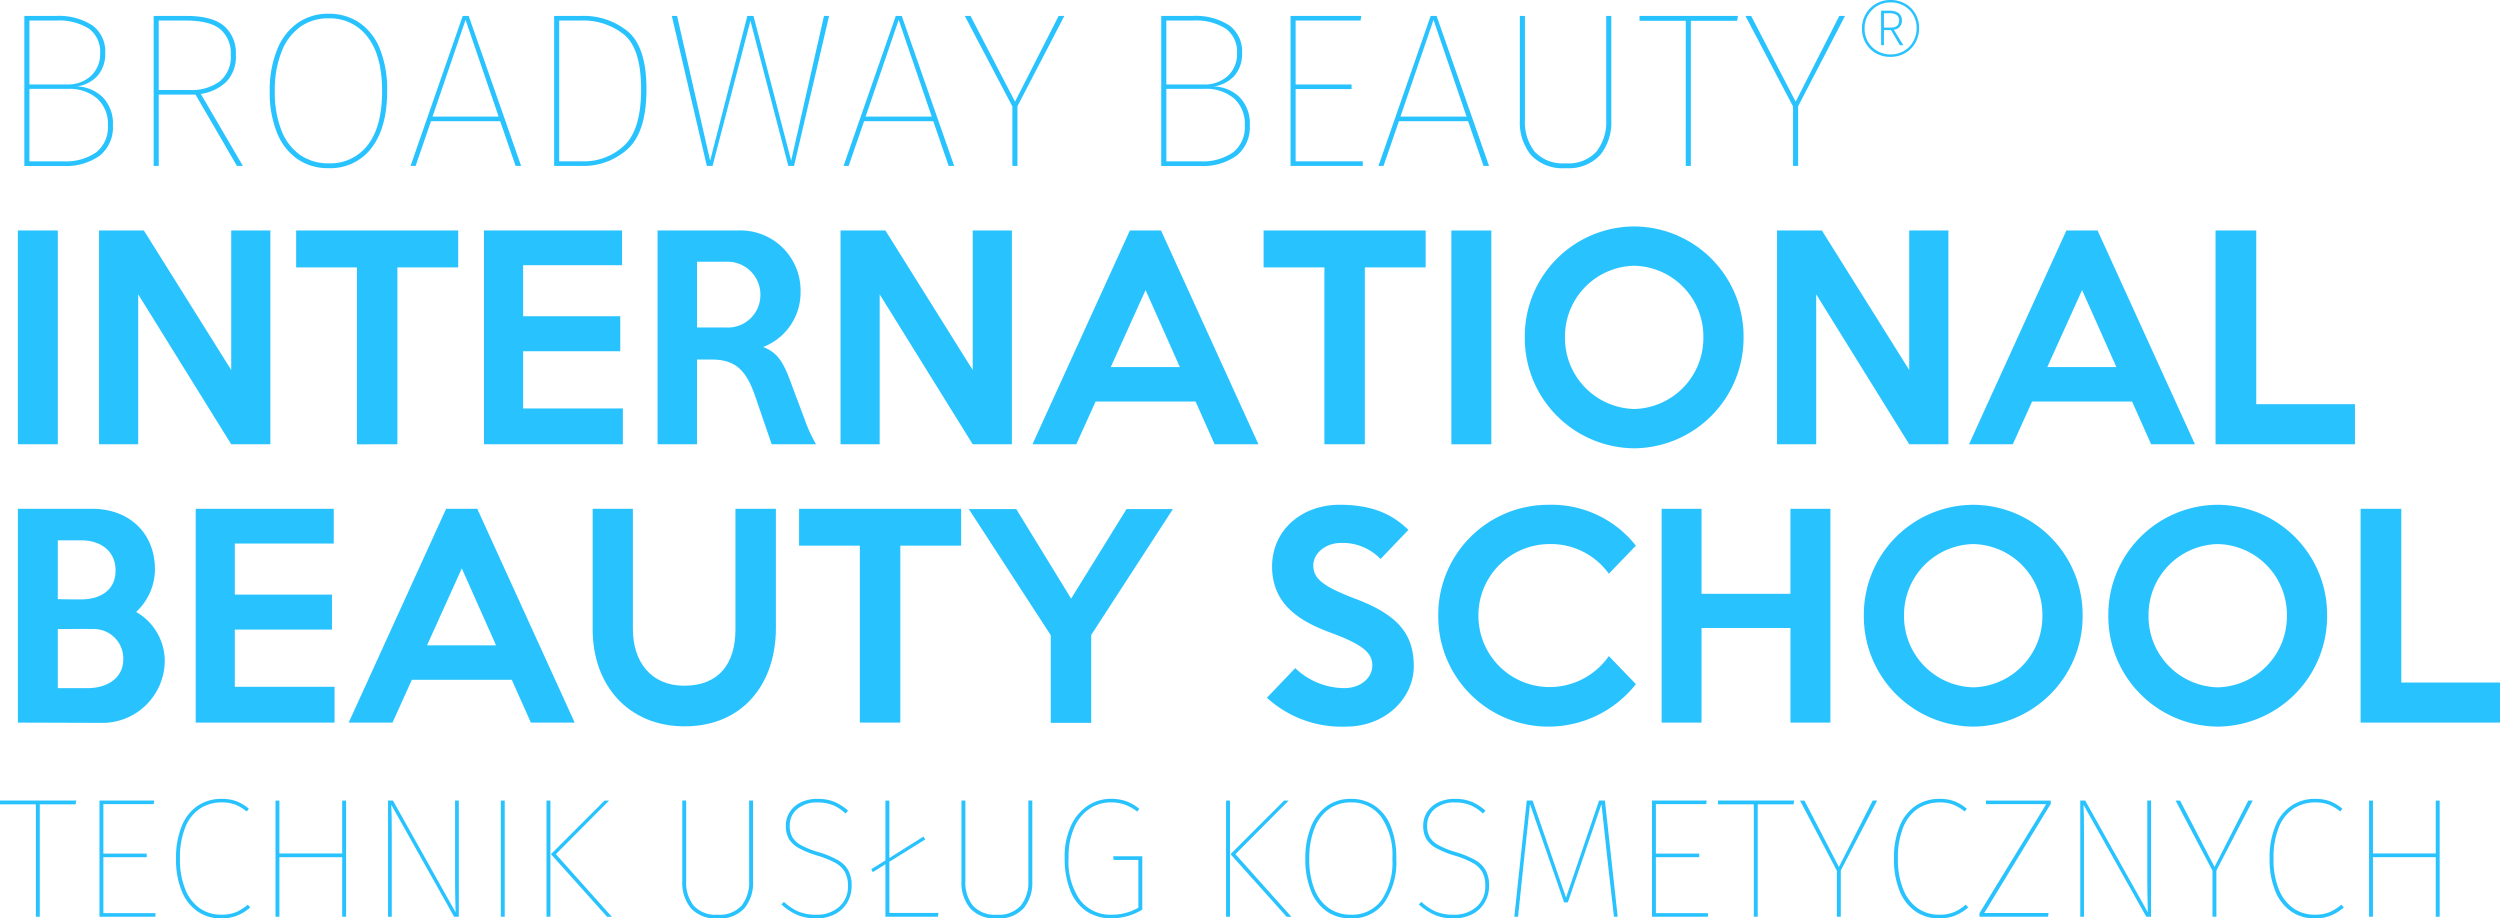 <svg xmlns="http://www.w3.org/2000/svg" width="344" height="126.375" viewBox="0 0 344 126.375">
  <g id="Group_281" data-name="Group 281" transform="translate(-458.968 55.526)">
    <path id="Path_247" data-name="Path 247" d="M563.2-16.128H554.56V-23.4h-.538V-7.42h.538v-8.193H563.2V-7.42h.539V-23.4H563.2Z" transform="translate(230.928 78.036)" fill="#28c3ff"/>
    <path id="Path_248" data-name="Path 248" d="M558.292-7.89a5.287,5.287,0,0,1-2.064.353,5.039,5.039,0,0,1-2.922-.881,5.747,5.747,0,0,1-2.006-2.617,10.83,10.83,0,0,1-.727-4.2,11.094,11.094,0,0,1,.737-4.342,5.474,5.474,0,0,1,2.044-2.572,5.379,5.379,0,0,1,2.967-.833,5.165,5.165,0,0,1,1.845.295,6.071,6.071,0,0,1,1.584.95l.305-.374a6.205,6.205,0,0,0-1.68-1.022,5.7,5.7,0,0,0-2.1-.34,5.743,5.743,0,0,0-3.2.916,6.04,6.04,0,0,0-2.233,2.768,11.4,11.4,0,0,0-.809,4.554,11.382,11.382,0,0,0,.785,4.458,6.194,6.194,0,0,0,2.195,2.805,5.615,5.615,0,0,0,3.217.95,5.811,5.811,0,0,0,2.243-.4,6.772,6.772,0,0,0,1.77-1.1l-.329-.4A6.349,6.349,0,0,1,558.292-7.89Z" transform="translate(221.233 77.871)" fill="#28c3ff"/>
    <path id="Path_249" data-name="Path 249" d="M551.614-14.276,546.871-23.4h-.61l5.072,9.647V-7.42h.538v-6.362l5-9.623h-.611Z" transform="translate(212.073 78.036)" fill="#28c3ff"/>
    <path id="Path_250" data-name="Path 250" d="M551.659-12.232q0,1.384.072,4.2l-8.615-15.374h-.682V-7.42h.518v-11.2q0-2.978-.072-4.2l8.639,15.4h.659V-23.405h-.518Z" transform="translate(202.777 78.036)" fill="#28c3ff"/>
    <path id="Path_251" data-name="Path 251" d="M539.282-22.911h8.286l-9.177,15v.494h9.434l.072-.518h-8.851L548.2-22.959V-23.4h-8.92Z" transform="translate(192.953 78.036)" fill="#28c3ff"/>
    <path id="Path_252" data-name="Path 252" d="M543.223-7.89a5.288,5.288,0,0,1-2.065.353,5.023,5.023,0,0,1-2.922-.881,5.746,5.746,0,0,1-2.006-2.617,10.831,10.831,0,0,1-.731-4.2,11.091,11.091,0,0,1,.741-4.342,5.491,5.491,0,0,1,2.041-2.572,5.4,5.4,0,0,1,2.97-.833,5.131,5.131,0,0,1,1.842.295,6.027,6.027,0,0,1,1.588.95l.3-.374a6.142,6.142,0,0,0-1.677-1.022,5.726,5.726,0,0,0-2.1-.34,5.763,5.763,0,0,0-3.207.916,6.057,6.057,0,0,0-2.229,2.768,11.4,11.4,0,0,0-.809,4.554,11.379,11.379,0,0,0,.785,4.458,6.171,6.171,0,0,0,2.195,2.805,5.608,5.608,0,0,0,3.217.95,5.782,5.782,0,0,0,2.24-.4,6.738,6.738,0,0,0,1.773-1.1l-.329-.4A6.348,6.348,0,0,1,543.223-7.89Z" transform="translate(184.621 77.871)" fill="#28c3ff"/>
    <path id="Path_253" data-name="Path 253" d="M536.54-14.276,531.8-23.4h-.61l5.069,9.647V-7.42h.542v-6.362l5-9.623h-.61Z" transform="translate(175.461 78.036)" fill="#28c3ff"/>
    <path id="Path_254" data-name="Path 254" d="M527.9-22.887h4.928V-7.42h.542V-22.887H538.3l.093-.518H527.9Z" transform="translate(167.464 78.036)" fill="#28c3ff"/>
    <path id="Path_255" data-name="Path 255" d="M525.789-15.613h5.964v-.49h-5.964v-6.807h6.924l.072-.494H525.25V-7.42h7.7v-.494h-7.161Z" transform="translate(161.03 78.036)" fill="#28c3ff"/>
    <path id="Path_256" data-name="Path 256" d="M531.391-23.405,526.84-10.051l-4.6-13.354h-.8L519.727-7.42h.514l.871-8.31.446-4.084c.22-2,.326-3.035.326-3.1l4.695,13.519h.518l4.623-13.519.8,7.394.916,8.1h.514L532.19-23.405Z" transform="translate(147.611 78.036)" fill="#28c3ff"/>
    <path id="Path_257" data-name="Path 257" d="M523.665-15.047a12.914,12.914,0,0,0-2.606-1.08,12.664,12.664,0,0,1-2.394-.94,3.232,3.232,0,0,1-1.231-1.1,3.033,3.033,0,0,1-.388-1.619,2.888,2.888,0,0,1,1.043-2.3,4.107,4.107,0,0,1,2.757-.892,5.725,5.725,0,0,1,2.126.364,5.662,5.662,0,0,1,1.745,1.163l.353-.4a6.948,6.948,0,0,0-1.9-1.221,6.036,6.036,0,0,0-2.325-.4,5.088,5.088,0,0,0-2.274.48,3.663,3.663,0,0,0-1.526,1.327,3.406,3.406,0,0,0-.542,1.876,3.621,3.621,0,0,0,.411,1.807,3.472,3.472,0,0,0,1.351,1.269,13.281,13.281,0,0,0,2.6,1.056,12.466,12.466,0,0,1,2.456,1,3.419,3.419,0,0,1,1.3,1.241,3.841,3.841,0,0,1,.422,1.914,3.682,3.682,0,0,1-1.207,2.888,4.592,4.592,0,0,1-3.179,1.08,6.16,6.16,0,0,1-2.456-.446A7.074,7.074,0,0,1,516.247-9.3l-.353.353a7.952,7.952,0,0,0,2.161,1.43,6.492,6.492,0,0,0,2.627.494,5.488,5.488,0,0,0,2.538-.562,4.235,4.235,0,0,0,1.725-1.595,4.463,4.463,0,0,0,.621-2.349,4.293,4.293,0,0,0-.47-2.123A3.758,3.758,0,0,0,523.665-15.047Z" transform="translate(138.299 77.871)" fill="#28c3ff"/>
    <path id="Path_258" data-name="Path 258" d="M520.894-22.523a5.755,5.755,0,0,0-3.306-.95,5.583,5.583,0,0,0-3.265.974,6.336,6.336,0,0,0-2.195,2.84,11.526,11.526,0,0,0-.785,4.448,11.357,11.357,0,0,0,.779,4.424A6.148,6.148,0,0,0,514.3-7.982a5.675,5.675,0,0,0,3.285.96A5.461,5.461,0,0,0,522.2-9.193a9.757,9.757,0,0,0,1.656-6.043,11.571,11.571,0,0,0-.775-4.5A6.122,6.122,0,0,0,520.894-22.523Zm.916,13a4.982,4.982,0,0,1-4.222,1.986,5.156,5.156,0,0,1-3-.892,5.693,5.693,0,0,1-2-2.62,11.066,11.066,0,0,1-.706-4.163,11.062,11.062,0,0,1,.72-4.215,5.838,5.838,0,0,1,1.992-2.651,5.053,5.053,0,0,1,2.994-.905,5,5,0,0,1,4.188,2,9.271,9.271,0,0,1,1.54,5.751A9.3,9.3,0,0,1,521.81-9.522Z" transform="translate(127.243 77.871)" fill="#28c3ff"/>
    <rect id="Rectangle_772" data-name="Rectangle 772" width="0.538" height="15.984" transform="translate(627.675 54.632)" fill="#28c3ff"/>
    <path id="Path_259" data-name="Path 259" d="M516.34-23.4h-.631l-7.37,7.37,7.72,8.615h.659l-7.7-8.615Z" transform="translate(119.946 78.036)" fill="#28c3ff"/>
    <path id="Path_260" data-name="Path 260" d="M508.422-15.071h3.4V-8.5a7.225,7.225,0,0,1-3.68.964,5.227,5.227,0,0,1-4.331-2,9.2,9.2,0,0,1-1.588-5.82,9.75,9.75,0,0,1,.837-4.3,5.856,5.856,0,0,1,2.143-2.521,5.254,5.254,0,0,1,2.815-.813,5.811,5.811,0,0,1,1.927.305,6.123,6.123,0,0,1,1.715.964l.3-.377a6.529,6.529,0,0,0-1.828-1.056,6.321,6.321,0,0,0-2.116-.326,5.738,5.738,0,0,0-3.083.9,6.568,6.568,0,0,0-2.349,2.733,10.056,10.056,0,0,0-.9,4.486,11.766,11.766,0,0,0,.8,4.575,6.067,6.067,0,0,0,2.253,2.816,6.135,6.135,0,0,0,3.409.94,8.215,8.215,0,0,0,4.218-1.2v-7.346H508.35Z" transform="translate(103.784 77.871)" fill="#28c3ff"/>
    <path id="Path_261" data-name="Path 261" d="M506.747-12.348a5.133,5.133,0,0,1-1.046,3.4A4.037,4.037,0,0,1,502.426-7.7a4.082,4.082,0,0,1-3.3-1.235,5.113,5.113,0,0,1-1.046-3.412V-23.405h-.538V-12.28a5.462,5.462,0,0,0,1.2,3.707,4.608,4.608,0,0,0,3.683,1.385,4.567,4.567,0,0,0,3.663-1.385,5.464,5.464,0,0,0,1.2-3.707V-23.405h-.542Z" transform="translate(93.724 78.036)" fill="#28c3ff"/>
    <path id="Path_262" data-name="Path 262" d="M496.415-14.979l4.928-3.073-.237-.4L496.415-15.5V-23.4h-.542v8.237l-1.948,1.2.213.4,1.735-1.08V-7.42h7.205l.1-.518h-6.76Z" transform="translate(84.928 78.036)" fill="#28c3ff"/>
    <path id="Path_263" data-name="Path 263" d="M498.088-15.047a12.746,12.746,0,0,0-2.606-1.08,12.566,12.566,0,0,1-2.394-.94,3.231,3.231,0,0,1-1.231-1.1,3.033,3.033,0,0,1-.391-1.619,2.894,2.894,0,0,1,1.049-2.3,4.085,4.085,0,0,1,2.754-.892,5.718,5.718,0,0,1,2.123.364,5.61,5.61,0,0,1,1.752,1.163l.35-.4a7.012,7.012,0,0,0-1.9-1.221,6.019,6.019,0,0,0-2.322-.4,5.122,5.122,0,0,0-2.277.48,3.7,3.7,0,0,0-1.526,1.327,3.4,3.4,0,0,0-.539,1.876,3.587,3.587,0,0,0,.412,1.807,3.484,3.484,0,0,0,1.348,1.269,13.41,13.41,0,0,0,2.606,1.056,12.462,12.462,0,0,1,2.456,1,3.417,3.417,0,0,1,1.3,1.241,3.838,3.838,0,0,1,.425,1.914,3.687,3.687,0,0,1-1.214,2.888,4.586,4.586,0,0,1-3.179,1.08,6.124,6.124,0,0,1-2.449-.446A7.055,7.055,0,0,1,490.666-9.3l-.346.353a7.874,7.874,0,0,0,2.154,1.43,6.527,6.527,0,0,0,2.634.494,5.492,5.492,0,0,0,2.534-.562,4.256,4.256,0,0,0,1.725-1.595,4.491,4.491,0,0,0,.617-2.349,4.3,4.3,0,0,0-.466-2.123A3.785,3.785,0,0,0,498.088-15.047Z" transform="translate(76.169 77.871)" fill="#28c3ff"/>
    <path id="Path_264" data-name="Path 264" d="M495.544-12.348a5.132,5.132,0,0,1-1.046,3.4A4.037,4.037,0,0,1,491.223-7.7a4.089,4.089,0,0,1-3.3-1.235,5.112,5.112,0,0,1-1.042-3.412V-23.405h-.539V-12.28a5.48,5.48,0,0,0,1.2,3.707,4.6,4.6,0,0,0,3.683,1.385,4.564,4.564,0,0,0,3.659-1.385,5.448,5.448,0,0,0,1.2-3.707V-23.405h-.542Z" transform="translate(66.507 78.036)" fill="#28c3ff"/>
    <path id="Path_265" data-name="Path 265" d="M489.074-23.4h-.631l-7.37,7.37,7.72,8.615h.658l-7.7-8.615Z" transform="translate(53.705 78.036)" fill="#28c3ff"/>
    <rect id="Rectangle_773" data-name="Rectangle 773" width="0.538" height="15.984" transform="translate(534.168 54.632)" fill="#28c3ff"/>
    <rect id="Rectangle_774" data-name="Rectangle 774" width="0.538" height="15.984" transform="translate(527.879 54.632)" fill="#28c3ff"/>
    <path id="Path_266" data-name="Path 266" d="M483.762-12.232q0,1.384.069,4.2l-8.615-15.374h-.679V-7.42h.514v-11.2c0-1.986-.017-3.385-.069-4.2l8.642,15.4h.652V-23.405h-.515Z" transform="translate(37.825 78.036)" fill="#28c3ff"/>
    <path id="Path_267" data-name="Path 267" d="M479.2-16.128h-8.639V-23.4h-.538V-7.42h.538v-8.193H479.2V-7.42h.538V-23.4H479.2Z" transform="translate(26.853 78.036)" fill="#28c3ff"/>
    <path id="Path_268" data-name="Path 268" d="M474.292-7.89a5.3,5.3,0,0,1-2.064.353,5.043,5.043,0,0,1-2.925-.881,5.741,5.741,0,0,1-2-2.617,10.763,10.763,0,0,1-.734-4.2,11.15,11.15,0,0,1,.741-4.342,5.488,5.488,0,0,1,2.04-2.572,5.408,5.408,0,0,1,2.97-.833,5.12,5.12,0,0,1,1.842.295,5.982,5.982,0,0,1,1.588.95l.305-.374a6.155,6.155,0,0,0-1.68-1.022,5.713,5.713,0,0,0-2.1-.34,5.772,5.772,0,0,0-3.207.916,6.059,6.059,0,0,0-2.229,2.768,11.408,11.408,0,0,0-.806,4.554,11.319,11.319,0,0,0,.785,4.458,6.142,6.142,0,0,0,2.191,2.805,5.619,5.619,0,0,0,3.22.95,5.763,5.763,0,0,0,2.236-.4,6.682,6.682,0,0,0,1.773-1.1l-.329-.4A6.338,6.338,0,0,1,474.292-7.89Z" transform="translate(17.16 77.871)" fill="#28c3ff"/>
    <path id="Path_269" data-name="Path 269" d="M463.5-15.613h5.964v-.49H463.5v-6.807h6.924l.072-.494h-7.534V-7.42h7.7v-.494H463.5Z" transform="translate(9.693 78.036)" fill="#28c3ff"/>
    <path id="Path_270" data-name="Path 270" d="M458.968-22.887H463.9V-7.42h.542V-22.887h4.928l.093-.518h-10.49Z" transform="translate(0 78.036)" fill="#28c3ff"/>
    <path id="Path_271" data-name="Path 271" d="M559.283-11.208v-23.9h-5.6V-5.693h19.181v-5.514Z" transform="translate(230.104 49.597)" fill="#28c3ff"/>
    <path id="Path_272" data-name="Path 272" d="M543.561-20.049A15.171,15.171,0,0,0,558.63-4.75a15.188,15.188,0,0,0,15.035-15.3A15.123,15.123,0,0,0,558.63-35.272,15.106,15.106,0,0,0,543.561-20.049Zm15.069-9.818a9.721,9.721,0,0,1,9.5,9.818,9.763,9.763,0,0,1-9.5,9.894,9.771,9.771,0,0,1-9.537-9.894A9.729,9.729,0,0,1,558.63-29.867Z" transform="translate(205.515 49.206)" fill="#28c3ff"/>
    <path id="Path_273" data-name="Path 273" d="M563.855-20.049A15.123,15.123,0,0,0,548.82-35.272a15.106,15.106,0,0,0-15.069,15.223A15.171,15.171,0,0,0,548.82-4.75,15.188,15.188,0,0,0,563.855-20.049ZM548.82-10.155a9.771,9.771,0,0,1-9.537-9.894,9.729,9.729,0,0,1,9.537-9.818,9.721,9.721,0,0,1,9.5,9.818A9.763,9.763,0,0,1,548.82-10.155Z" transform="translate(181.682 49.206)" fill="#28c3ff"/>
    <path id="Path_274" data-name="Path 274" d="M548.862-5.693V-35.111h-5.5v11.694H531.132V-35.111h-5.494V-5.693h5.494V-18.711h12.233V-5.693Z" transform="translate(161.97 49.597)" fill="#28c3ff"/>
    <path id="Path_275" data-name="Path 275" d="M531.849-29.867a9.824,9.824,0,0,1,8.3,4.081l3.724-3.862a14.769,14.769,0,0,0-12.02-5.624,15.131,15.131,0,0,0-15.175,15.223,15.15,15.15,0,0,0,15.175,15.3,15.312,15.312,0,0,0,12.02-5.847l-3.724-3.862a9.932,9.932,0,0,1-8.3,4.266,9.8,9.8,0,0,1-9.644-9.856A9.8,9.8,0,0,1,531.849-29.867Z" transform="translate(140.194 49.206)" fill="#28c3ff"/>
    <path id="Path_276" data-name="Path 276" d="M522-22.329c-4.434-1.691-5.816-2.757-5.816-4.6,0-1.656,1.667-3.09,3.793-3.09a7.189,7.189,0,0,1,5.46,2.209l3.831-4.009c-2.3-2.243-5.107-3.457-9.469-3.457-5.175,0-9.287,3.457-9.287,8.495,0,5.185,3.762,7.5,7.905,9.047,4.609,1.691,5.888,2.829,5.888,4.558s-1.6,3.128-3.865,3.128A9.834,9.834,0,0,1,513.7-12.8l-3.9,4.081A15.244,15.244,0,0,0,520.685-4.75c5.46,0,9.325-3.937,9.325-8.313C530.01-17.473,527.846-20.121,522-22.329Z" transform="translate(123.494 49.206)" fill="#28c3ff"/>
    <path id="Path_277" data-name="Path 277" d="M511.917-22.779,504.366-35.1h-6.526l11.276,17.36V-5.68h5.566v-12.1L525.923-35.1h-6.382Z" transform="translate(94.437 49.622)" fill="#28c3ff"/>
    <path id="Path_278" data-name="Path 278" d="M491.029-30.039h8.364V-5.693h5.569V-30.039h8.368v-5.072h-22.3Z" transform="translate(77.89 49.597)" fill="#28c3ff"/>
    <path id="Path_279" data-name="Path 279" d="M502.394-18.492c0,4.671-2.274,7.723-7.054,7.723-4.575,0-7.058-3.309-7.058-7.8V-35.111h-5.535v16.585c0,7.72,4.928,13.347,12.658,13.347,7.908,0,12.555-5.737,12.555-13.533v-16.4h-5.566Z" transform="translate(57.771 49.597)" fill="#28c3ff"/>
    <path id="Path_280" data-name="Path 280" d="M490.65-35.111h-4.287L472.958-5.693h6.029l2.661-5.885H495.4l2.627,5.885h6.029Zm-6.914,18.79,4.787-10.59,4.715,10.59Z" transform="translate(33.989 49.597)" fill="#28c3ff"/>
    <path id="Path_281" data-name="Path 281" d="M485.821-30.33v-4.781h-19V-5.693h19.109v-4.928H472.206v-7.871h13.368v-4.815H472.206V-30.33Z" transform="translate(19.073 49.597)" fill="#28c3ff"/>
    <path id="Path_282" data-name="Path 282" d="M475.958-20.917a8.086,8.086,0,0,0,2.589-5.813c0-5.22-3.724-8.382-8.611-8.382H459.685V-5.693l11.451.038a8.589,8.589,0,0,0,8.759-8.457A7.781,7.781,0,0,0,475.958-20.917Zm-10.779-9.856h3.231c2.483,0,4.716,1.324,4.716,4.156s-2.27,3.971-4.716,3.971c-1.207,0-2.061,0-3.231-.038Zm4.115,20.337h-4.115v-8.128c1.6,0,3.159-.038,4.757,0a4.055,4.055,0,0,1,4.253,4.119C474.188-11.612,471.705-10.436,469.294-10.436Z" transform="translate(1.743 49.597)" fill="#28c3ff"/>
    <path id="Path_283" data-name="Path 283" d="M553.463-46.279h-5.6v29.421h19.181v-5.518H553.463Z" transform="translate(215.965 22.465)" fill="#28c3ff"/>
    <path id="Path_284" data-name="Path 284" d="M546.656-22.743h13.755l2.624,5.885h6.029l-13.4-29.421h-4.29l-13.4,29.421h6.026Zm6.879-15.333,4.715,10.59h-9.5Z" transform="translate(191.929 22.465)" fill="#28c3ff"/>
    <path id="Path_285" data-name="Path 285" d="M553.846-16.858V-46.279h-5.391v19.2l-12.017-19.2h-6.17v29.421h5.388V-37.489l12.8,20.631Z" transform="translate(173.221 22.465)" fill="#28c3ff"/>
    <path id="Path_286" data-name="Path 286" d="M520.147-31.213a15.174,15.174,0,0,0,15.072,15.3,15.188,15.188,0,0,0,15.031-15.3A15.125,15.125,0,0,0,535.219-46.44,15.112,15.112,0,0,0,520.147-31.213Zm15.072-9.818a9.72,9.72,0,0,1,9.5,9.818,9.762,9.762,0,0,1-9.5,9.89,9.771,9.771,0,0,1-9.541-9.89A9.73,9.73,0,0,1,535.219-41.032Z" transform="translate(148.632 22.074)" fill="#28c3ff"/>
    <rect id="Rectangle_775" data-name="Rectangle 775" width="5.497" height="29.418" transform="translate(658.677 -23.81)" fill="#28c3ff"/>
    <path id="Path_287" data-name="Path 287" d="M518.034-16.858H523.6V-41.2h8.368v-5.076h-22.3V-41.2h8.368Z" transform="translate(123.17 22.465)" fill="#28c3ff"/>
    <path id="Path_288" data-name="Path 288" d="M518.085-46.279H513.8L500.393-16.858h6.029l2.661-5.885h13.752l2.627,5.885h6.026Zm-6.914,18.793,4.787-10.59,4.716,10.59Z" transform="translate(100.641 22.465)" fill="#28c3ff"/>
    <path id="Path_289" data-name="Path 289" d="M498.08-37.489l12.8,20.631h5.391V-46.279h-5.391v19.2l-12.017-19.2h-6.17v29.421h5.388Z" transform="translate(81.933 22.465)" fill="#28c3ff"/>
    <path id="Path_290" data-name="Path 290" d="M490.777-28.515h2.058c3.337,0,4.75,1.615,5.919,4.962l2.3,6.694h6.1a21.142,21.142,0,0,1-1.629-3.6l-1.989-5.3c-.991-2.685-1.876-3.79-3.652-4.486a8.034,8.034,0,0,0,5.144-7.576,8.27,8.27,0,0,0-8.478-8.46h-11.2v29.421h5.425Zm0-13.461h3.975a4.53,4.53,0,0,1,4.746,4.558,4.473,4.473,0,0,1-4.746,4.489h-3.975Z" transform="translate(64.099 22.465)" fill="#28c3ff"/>
    <path id="Path_291" data-name="Path 291" d="M497.388-41.5v-4.781h-19v29.421H497.5v-4.928H483.773v-7.871h13.368v-4.818H483.773V-41.5Z" transform="translate(47.175 22.465)" fill="#28c3ff"/>
    <path id="Path_292" data-name="Path 292" d="M484.783-16.858V-41.2h8.368v-5.076h-22.3V-41.2h8.368v24.346Z" transform="translate(28.866 22.465)" fill="#28c3ff"/>
    <path id="Path_293" data-name="Path 293" d="M462.941-16.858h5.388V-37.489l12.8,20.631h5.388V-46.279h-5.388v19.2l-12.02-19.2h-6.169Z" transform="translate(9.655 22.465)" fill="#28c3ff"/>
    <rect id="Rectangle_776" data-name="Rectangle 776" width="5.497" height="29.418" transform="translate(461.426 -23.814)" fill="#28c3ff"/>
    <path id="Path_294" data-name="Path 294" d="M535.6-48.2a4,4,0,0,0,2,.5,3.937,3.937,0,0,0,2.034-.532,3.758,3.758,0,0,0,1.406-1.44,4.037,4.037,0,0,0,.5-1.989,3.861,3.861,0,0,0-.514-1.979,3.682,3.682,0,0,0-1.413-1.386,4.056,4.056,0,0,0-2.017-.5,3.9,3.9,0,0,0-2.013.528,3.81,3.81,0,0,0-1.406,1.434,3.977,3.977,0,0,0-.5,1.979,3.915,3.915,0,0,0,.515,1.989A3.688,3.688,0,0,0,535.6-48.2Zm-1.1-5.2a3.448,3.448,0,0,1,1.279-1.31,3.544,3.544,0,0,1,1.828-.484,3.64,3.64,0,0,1,1.838.46,3.361,3.361,0,0,1,1.283,1.272,3.545,3.545,0,0,1,.47,1.8,3.7,3.7,0,0,1-.46,1.821,3.426,3.426,0,0,1-1.283,1.317,3.544,3.544,0,0,1-1.849.487,3.6,3.6,0,0,1-1.811-.47,3.427,3.427,0,0,1-1.289-1.272,3.524,3.524,0,0,1-.466-1.811A3.627,3.627,0,0,1,534.491-53.4Z" transform="translate(181.497 0)" fill="#28c3ff"/>
    <path id="Path_295" data-name="Path 295" d="M534.834-52.43h.971l1.221,2.085h.477l-1.31-2.14a1.193,1.193,0,0,0,1.115-1.238q0-1.374-1.8-1.375h-1.063v4.753h.391Zm0-2.315h.741a1.751,1.751,0,0,1,1.008.237.9.9,0,0,1,.336.785c0,.638-.384.957-1.149.957h-.936Z" transform="translate(183.363 1.04)" fill="#28c3ff"/>
    <path id="Path_296" data-name="Path 296" d="M535.551-34.245h.7v-8.214L542.7-54.887h-.789l-6,11.794-6.125-11.794H529l6.55,12.459Z" transform="translate(170.141 1.553)" fill="#28c3ff"/>
    <path id="Path_297" data-name="Path 297" d="M531.115-34.245h.7V-54.218h6.365l.123-.669h-13.55v.669h6.365Z" transform="translate(159.813 1.553)" fill="#28c3ff"/>
    <path id="Path_298" data-name="Path 298" d="M526.253-33.94a5.915,5.915,0,0,0,4.729-1.79,7.073,7.073,0,0,0,1.547-4.787V-54.887h-.7V-40.61a6.63,6.63,0,0,1-1.348,4.4,5.217,5.217,0,0,1-4.228,1.6,5.274,5.274,0,0,1-4.259-1.591,6.614,6.614,0,0,1-1.348-4.41V-54.887h-.7v14.369a7.071,7.071,0,0,0,1.543,4.787A5.956,5.956,0,0,0,526.253-33.94Z" transform="translate(148.153 1.552)" fill="#28c3ff"/>
    <path id="Path_299" data-name="Path 299" d="M517.094-40.4h9.517l2.123,6.152h.758l-7.216-20.642h-.816l-7.185,20.642h.7Zm4.76-13.944L526.4-41.035h-9.095Z" transform="translate(134.366 1.552)" fill="#28c3ff"/>
    <path id="Path_300" data-name="Path 300" d="M520.694-34.88h-9.246v-9.942h7.7v-.638h-7.7v-8.79h8.94l.093-.638h-9.733v20.642h9.945Z" transform="translate(125.799 1.553)" fill="#28c3ff"/>
    <path id="Path_301" data-name="Path 301" d="M515.944-35.668a4.984,4.984,0,0,0,1.8-4.153,5.178,5.178,0,0,0-1.392-3.879,5.314,5.314,0,0,0-3.546-1.485,4.747,4.747,0,0,0,2.833-1.471,4.532,4.532,0,0,0,1.043-3.138,4.4,4.4,0,0,0-1.773-3.8,8.521,8.521,0,0,0-5.076-1.289H505.56v20.642h5.34A7.955,7.955,0,0,0,515.944-35.668Zm-9.681-18.581h3.663a7.644,7.644,0,0,1,4.52,1.121,3.888,3.888,0,0,1,1.543,3.364,4.072,4.072,0,0,1-1.259,3.121,4.65,4.65,0,0,1-3.32,1.183h-5.148Zm0,9.4h5.3a5.882,5.882,0,0,1,3.992,1.3,4.677,4.677,0,0,1,1.5,3.728,4.369,4.369,0,0,1-1.625,3.714,7.315,7.315,0,0,1-4.5,1.228h-4.664Z" transform="translate(113.194 1.552)" fill="#28c3ff"/>
    <path id="Path_302" data-name="Path 302" d="M504.227-34.245h.7v-8.214l6.454-12.428h-.785l-6,11.794-6.125-11.794h-.789l6.55,12.459Z" transform="translate(94.041 1.553)" fill="#28c3ff"/>
    <path id="Path_303" data-name="Path 303" d="M495.637-40.4h9.52l2.116,6.152h.758l-7.212-20.642H500l-7.188,20.642h.7Zm4.76-13.944,4.544,13.306H495.85Z" transform="translate(82.23 1.552)" fill="#28c3ff"/>
    <path id="Path_304" data-name="Path 304" d="M491.532-34.245l5.213-19.973,5.213,19.973h.789l4.818-20.642h-.7l-4.516,19.915-5.185-19.915h-.847L491.2-34.972l-4.548-19.915h-.727l4.822,20.642Z" transform="translate(65.483 1.553)" fill="#28c3ff"/>
    <path id="Path_305" data-name="Path 305" d="M491.328-36.577q2.572-2.335,2.579-8.214,0-5.761-2.521-7.929a9.582,9.582,0,0,0-6.482-2.167h-3.7v20.642h3.82A9.043,9.043,0,0,0,491.328-36.577ZM481.9-54.249h2.939a8.955,8.955,0,0,1,6.029,1.968q2.3,1.97,2.3,7.49t-2.3,7.713a8.1,8.1,0,0,1-5.816,2.2H481.9Z" transform="translate(54.015 1.552)" fill="#28c3ff"/>
    <path id="Path_306" data-name="Path 306" d="M478.255-40.4h9.517l2.126,6.152h.758l-7.216-20.642h-.82L475.44-34.245h.7Zm4.757-13.944,4.547,13.306h-9.091Z" transform="translate(40.019 1.552)" fill="#28c3ff"/>
    <path id="Path_307" data-name="Path 307" d="M473.608-34.971a7.345,7.345,0,0,0,4.249,1.245,7.075,7.075,0,0,0,5.957-2.805q2.13-2.8,2.133-7.805a14.988,14.988,0,0,0-1-5.8,7.856,7.856,0,0,0-2.819-3.608,7.431,7.431,0,0,0-4.27-1.228,7.217,7.217,0,0,0-4.215,1.259,8.115,8.115,0,0,0-2.833,3.666,14.7,14.7,0,0,0-1.019,5.744,14.679,14.679,0,0,0,1,5.713A8.013,8.013,0,0,0,473.608-34.971Zm-2.191-14.774a7.544,7.544,0,0,1,2.572-3.426,6.536,6.536,0,0,1,3.868-1.169,6.466,6.466,0,0,1,5.412,2.579q1.98,2.577,1.982,7.425,0,4.82-1.938,7.38a6.458,6.458,0,0,1-5.456,2.562,6.663,6.663,0,0,1-3.882-1.152,7.324,7.324,0,0,1-2.575-3.378,14.217,14.217,0,0,1-.912-5.381A14.312,14.312,0,0,1,471.417-49.745Z" transform="translate(26.295 1.339)" fill="#28c3ff"/>
    <path id="Path_308" data-name="Path 308" d="M465.829-44.064h5.062l5.7,9.818h.82l-5.792-9.911a6.373,6.373,0,0,0,3.532-1.684,4.969,4.969,0,0,0,1.29-3.68,4.912,4.912,0,0,0-1.636-4q-1.636-1.363-5.154-1.365h-4.517v20.642h.7Zm0-10.185h3.731q3.308,0,4.743,1.2a4.321,4.321,0,0,1,1.44,3.532,4.354,4.354,0,0,1-1.5,3.621,6.454,6.454,0,0,1-4.136,1.2h-4.276Z" transform="translate(14.979 1.552)" fill="#28c3ff"/>
    <path id="Path_309" data-name="Path 309" d="M470.329-35.668a4.981,4.981,0,0,0,1.8-4.153,5.18,5.18,0,0,0-1.4-3.879,5.3,5.3,0,0,0-3.546-1.485,4.746,4.746,0,0,0,2.84-1.471,4.533,4.533,0,0,0,1.046-3.138,4.4,4.4,0,0,0-1.78-3.8,8.51,8.51,0,0,0-5.072-1.289h-4.276v20.642h5.333A7.962,7.962,0,0,0,470.329-35.668Zm-9.688-18.581h3.669a7.659,7.659,0,0,1,4.52,1.121,3.894,3.894,0,0,1,1.54,3.364,4.069,4.069,0,0,1-1.255,3.121,4.644,4.644,0,0,1-3.32,1.183h-5.154Zm0,9.4h5.305a5.852,5.852,0,0,1,3.985,1.3,4.671,4.671,0,0,1,1.505,3.728,4.36,4.36,0,0,1-1.626,3.714,7.315,7.315,0,0,1-4.5,1.228h-4.671Z" transform="translate(2.375 1.552)" fill="#28c3ff"/>
  </g>
</svg>
